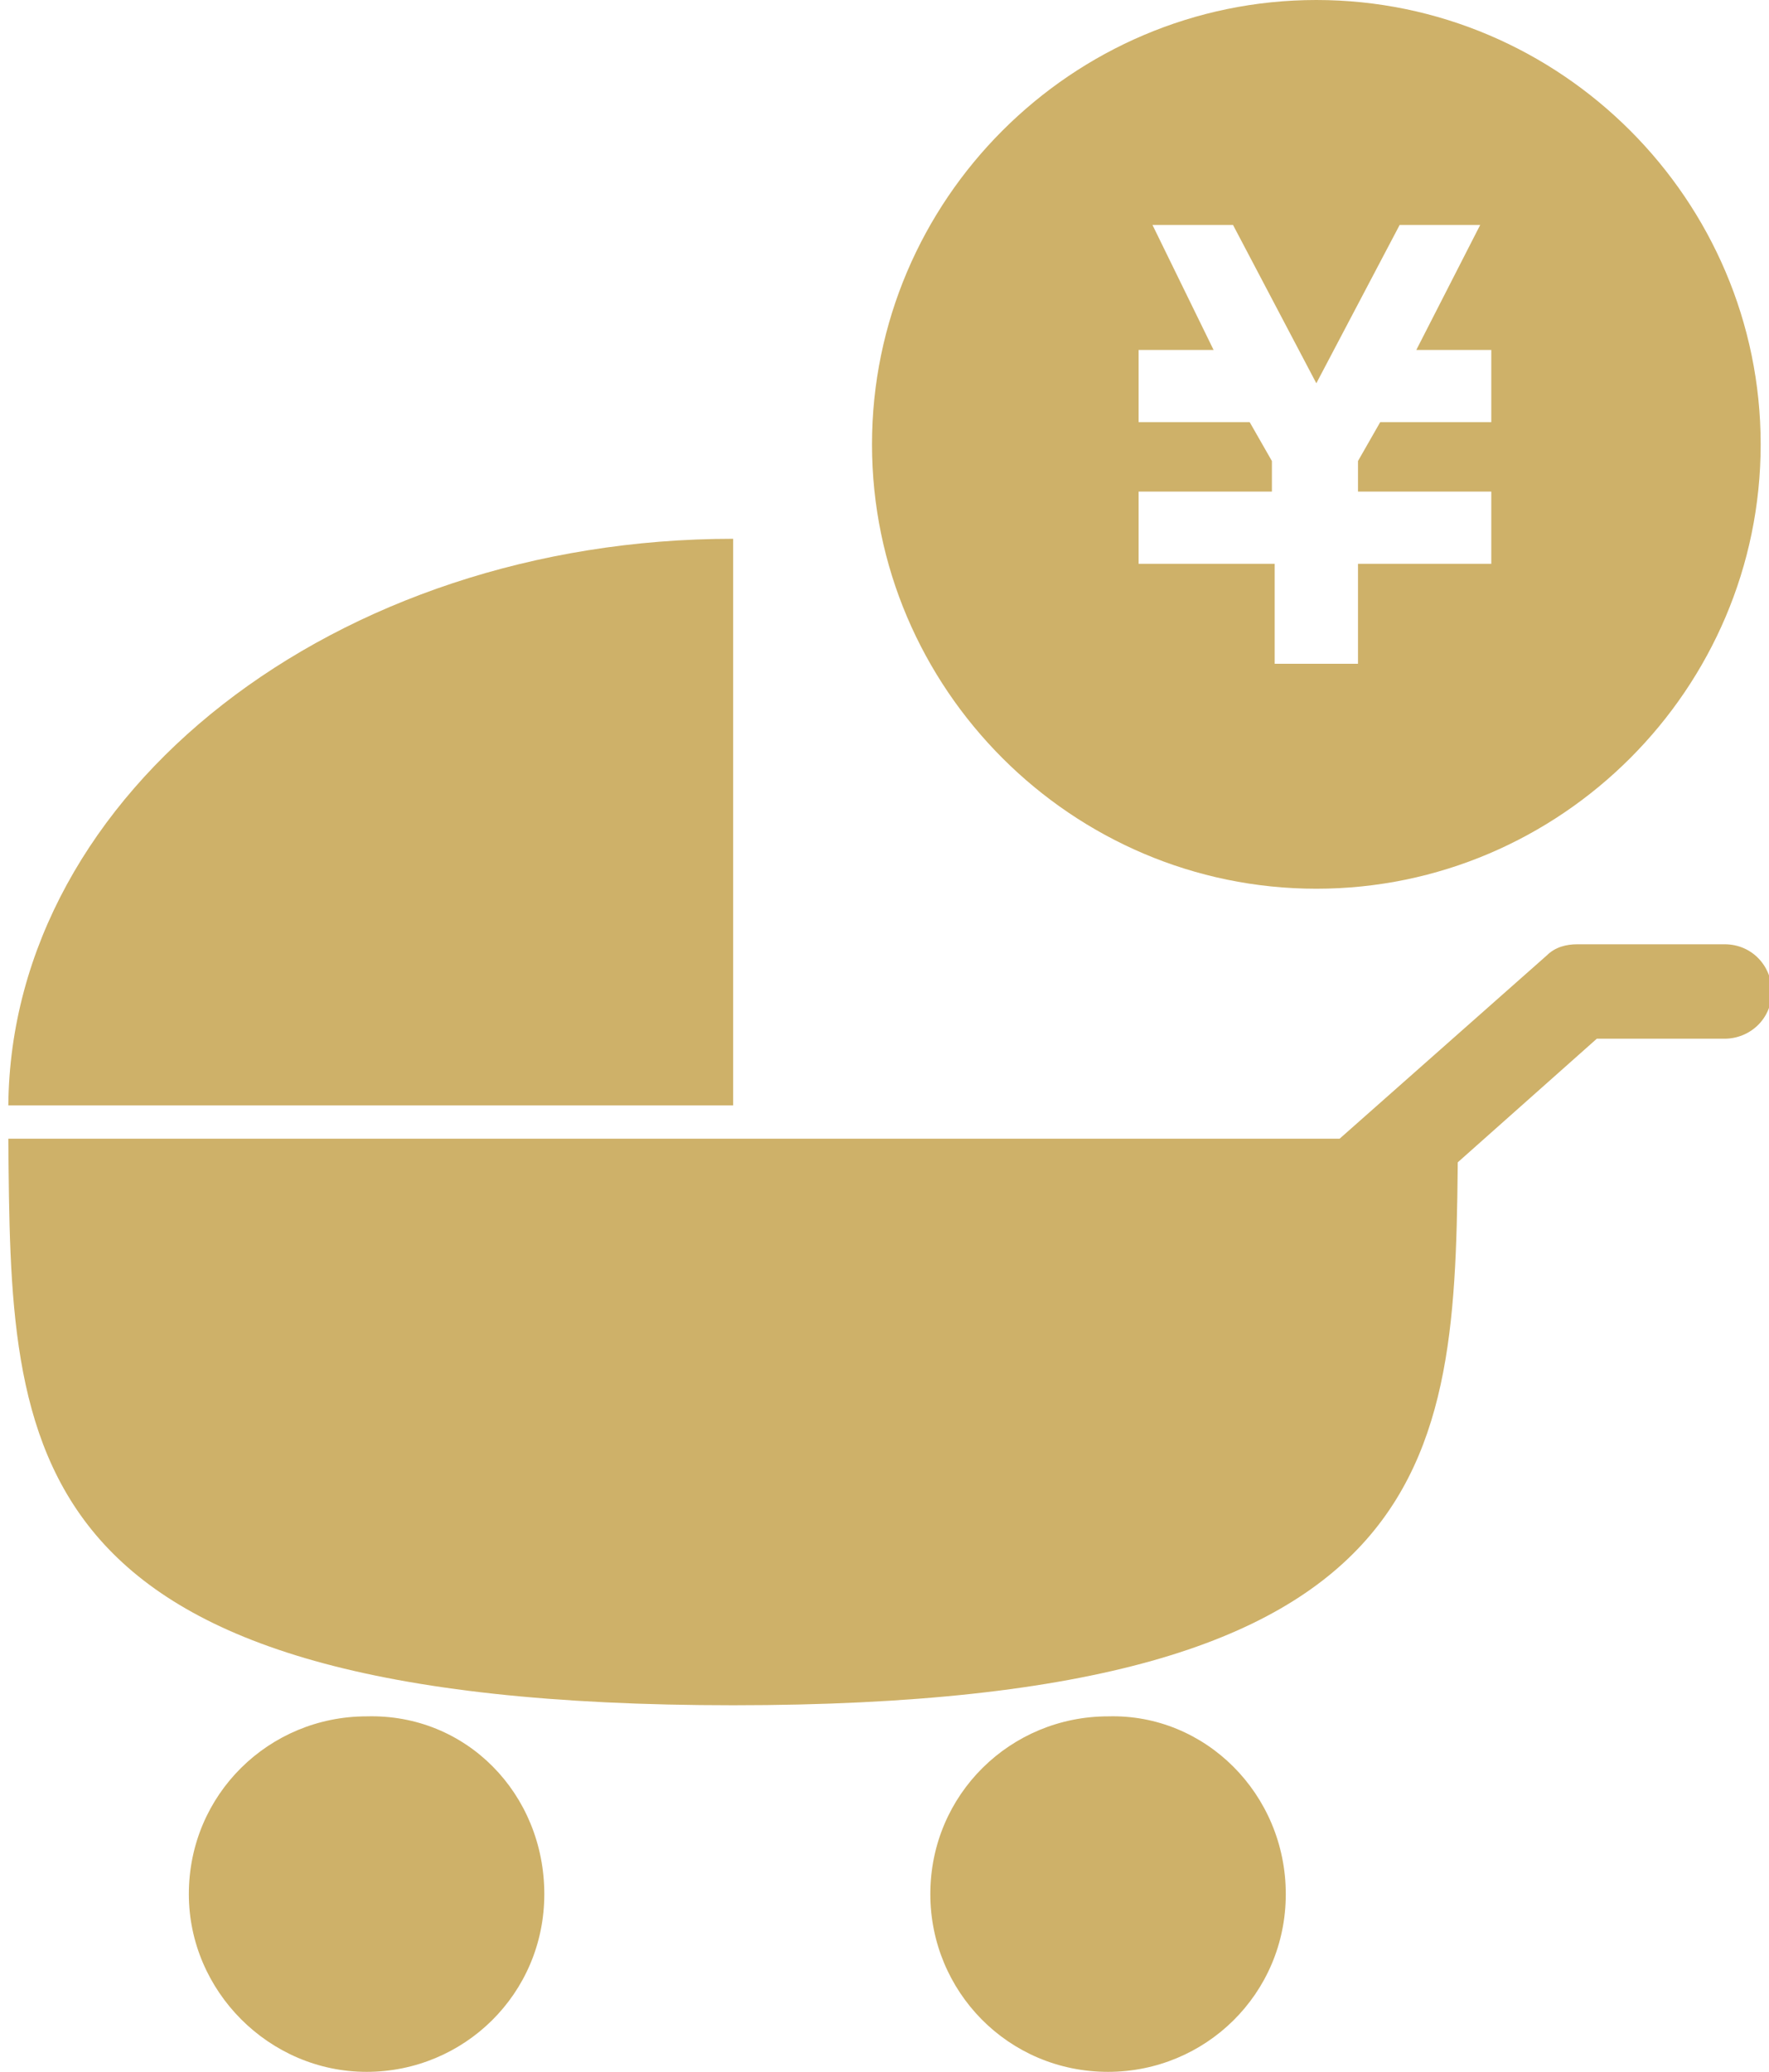 <?xml version="1.0" encoding="utf-8"?>
<!-- Generator: Adobe Illustrator 23.1.0, SVG Export Plug-In . SVG Version: 6.00 Build 0)  -->
<svg version="1.1" id="レイヤー_1" xmlns="http://www.w3.org/2000/svg" xmlns:xlink="http://www.w3.org/1999/xlink" x="0px"
	 y="0px" viewBox="0 0 63.7 74.6" style="enable-background:new 0 0 63.7 74.6;" xml:space="preserve">
<style type="text/css">
	.st0{fill:#CEB169;}
</style>
<title>アセット 23</title>
<g>
	<path class="st0" d="M0.3,41c0.1,11.3,0,20.4,26.1,20.4s26-9.1,26.1-20.4H0.3z"/>
	<path class="st0" d="M26.4,19.4c-14.3,0-26,9.1-26.1,20.4h26.1V19.4z"/>
	<path class="st0" d="M46.5,46.6c-0.5,0-1-0.2-1.3-0.6c-0.6-0.7-0.6-1.8,0.1-2.4l10.4-9.2c0.3-0.3,0.7-0.4,1.1-0.4h5.3
		c1,0,1.7,0.8,1.7,1.7c0,1-0.8,1.7-1.7,1.7h-4.6l-9.9,8.8C47.3,46.5,46.9,46.6,46.5,46.6z"/>
	<path class="st0" d="M46.3,68.2c0,3.6-2.9,6.4-6.4,6.4c-3.6,0-6.4-2.9-6.4-6.4c0-3.6,2.9-6.4,6.4-6.4
		C43.4,61.7,46.3,64.6,46.3,68.2z"/>
	<path class="st0" d="M19.6,68.2c0,3.6-2.9,6.4-6.4,6.4s-6.4-2.9-6.4-6.4c0-3.6,2.9-6.4,6.4-6.4C16.8,61.7,19.6,64.6,19.6,68.2z"/>
</g>
<path class="st0" d="M47.4,0c-8.8,0-16,7.2-16,16s7.2,16,16,16s16-7.2,16-16l0,0C63.4,7.2,56.2,0,47.4,0z M53.7,13.1v2.1h-4
	l-0.8,1.4v1.1h4.8v2.6h-4.8v3.6h-3v-3.6H41v-2.6h4.8v-1.1L45,15.2h-4v-2.6h2.7l-2.2-4.5h2.9l3,5.7l3-5.7h2.9L51,12.6h2.7V13.1z"/>
</svg>
